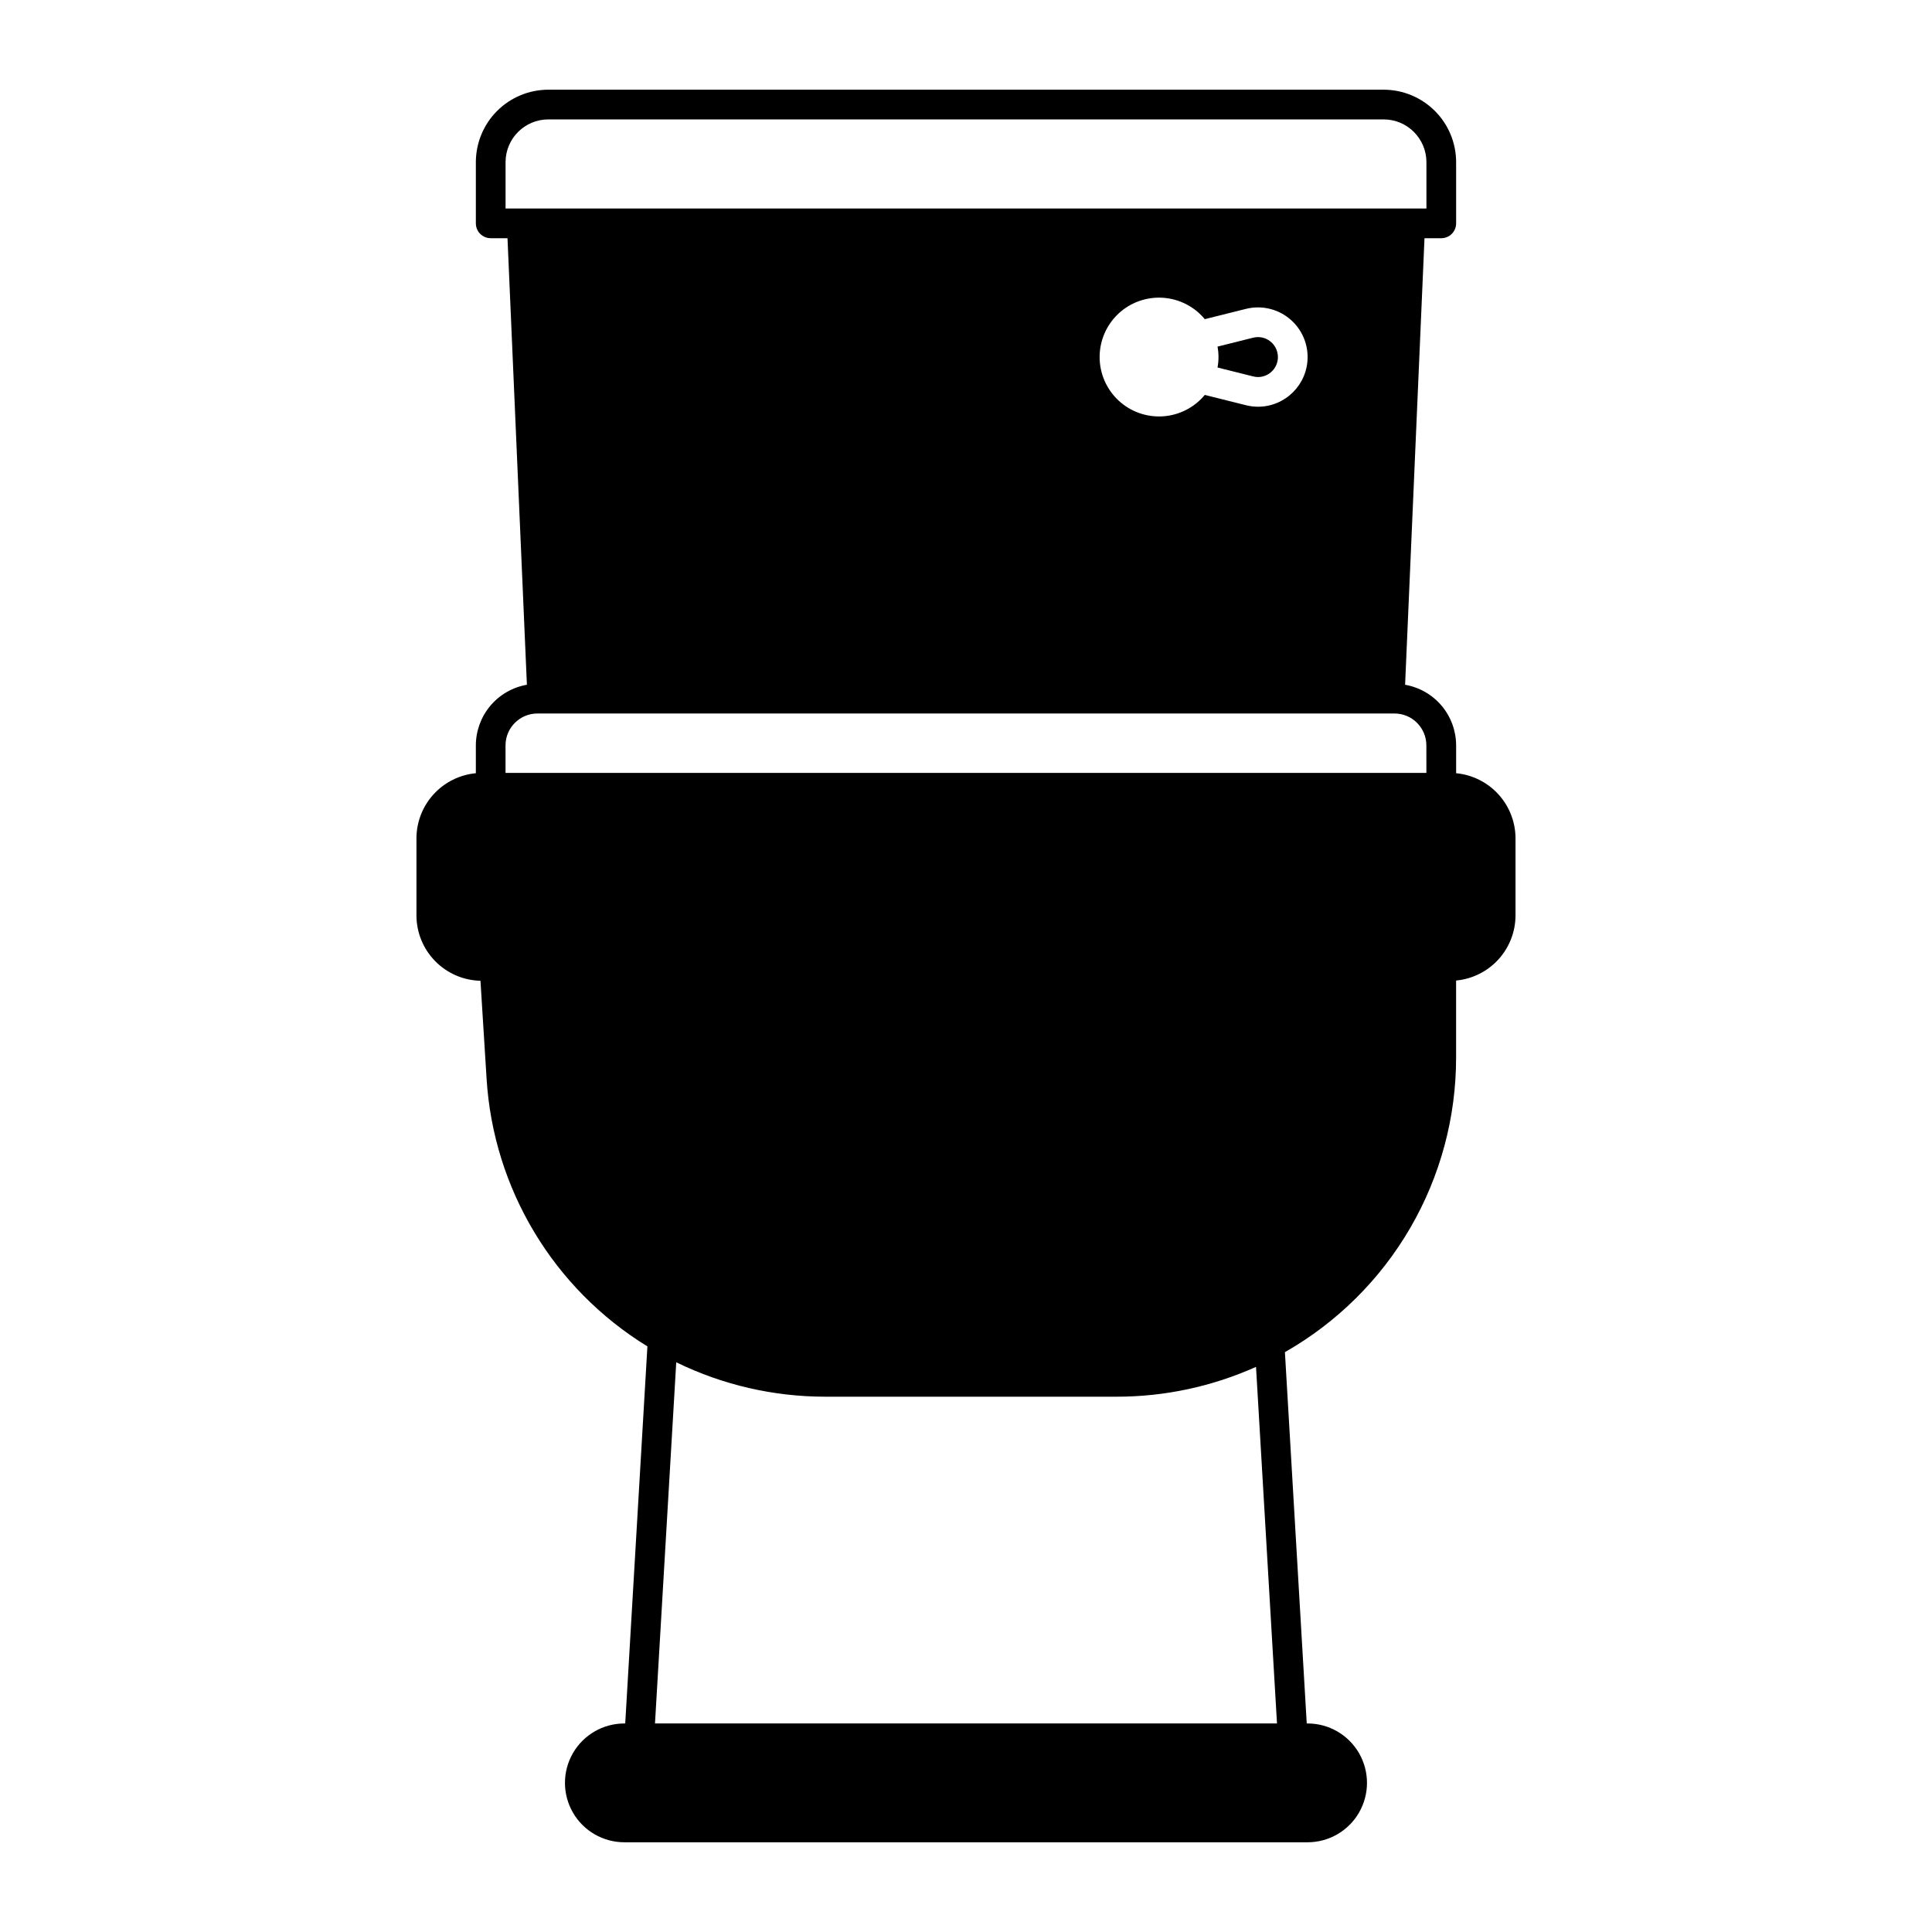 <?xml version="1.0" encoding="UTF-8"?>
<!-- Uploaded to: ICON Repo, www.iconrepo.com, Generator: ICON Repo Mixer Tools -->
<svg fill="#000000" width="800px" height="800px" version="1.1" viewBox="144 144 512 512" xmlns="http://www.w3.org/2000/svg">
 <g>
  <path d="m529.89 348.91v-7.387 0.004c-0.008-3.84-1.367-7.555-3.84-10.492s-5.902-4.906-9.684-5.566l5.141-118.34h4.445c1.047 0 2.047-0.414 2.785-1.152s1.152-1.738 1.152-2.781v-16.23c-0.004-5.09-2.031-9.969-5.629-13.566-3.598-3.598-8.477-5.621-13.566-5.629h-221.39c-5.09 0.008-9.969 2.031-13.566 5.629-3.598 3.598-5.621 8.477-5.629 13.566v16.23c0 1.043 0.414 2.043 1.152 2.781s1.742 1.152 2.785 1.152h4.449l5.141 118.34h-0.004c-3.781 0.66-7.211 2.629-9.684 5.566-2.473 2.938-3.832 6.652-3.84 10.492v7.387-0.004c-4.301 0.406-8.297 2.402-11.211 5.594-2.91 3.195-4.527 7.359-4.531 11.68v20.398c0.004 4.531 1.785 8.883 4.953 12.121 3.172 3.238 7.481 5.109 12.012 5.211l1.621 25.93c1.801 29.188 17.703 55.664 42.621 70.965l-5.879 99.926h-0.227c-5.625 0-10.82 3-13.633 7.871-2.812 4.871-2.812 10.875 0 15.746 2.812 4.871 8.008 7.871 13.633 7.871h181.06c5.625 0 10.82-3 13.633-7.871 2.812-4.871 2.812-10.875 0-15.746-2.812-4.871-8.008-7.871-13.633-7.871h-0.223l-5.785-98.398h-0.004c13.789-7.852 25.25-19.211 33.223-32.93 7.969-13.719 12.16-29.305 12.148-45.172v-20.383c4.301-0.402 8.301-2.398 11.211-5.59 2.91-3.195 4.527-7.359 4.535-11.68v-20.398c-0.008-4.32-1.625-8.484-4.535-11.68-2.91-3.191-6.91-5.188-11.211-5.594zm-251.91-149.65v-12.293c0.008-6.25 5.074-11.316 11.324-11.324h221.39c6.25 0.008 11.316 5.074 11.324 11.324v12.293zm212.55 39.359c0 7.262-5.879 13.152-13.137 13.168-1.078-0.004-2.152-0.141-3.199-0.402l-10.91-2.727c-2.769 3.352-6.805 5.402-11.141 5.676-4.34 0.27-8.598-1.262-11.766-4.238-3.168-2.977-4.965-7.129-4.965-11.477 0-4.344 1.797-8.5 4.965-11.477 3.168-2.973 7.426-4.508 11.766-4.234 4.336 0.27 8.371 2.324 11.141 5.672l10.902-2.723c3.93-0.984 8.094-0.102 11.285 2.394 3.195 2.492 5.059 6.316 5.059 10.367zm-172.95 362.11 5.633-95.711h-0.004c12.297 6 25.797 9.117 39.473 9.121h77.297c12.711-0.004 25.281-2.699 36.879-7.906l5.559 94.496zm204.43-251.9h-244.04v-7.305c0.008-4.66 3.781-8.434 8.441-8.441h227.15c4.66 0.008 8.434 3.781 8.441 8.441z"/>
  <path d="m480.62 234.45c-1.277-1.004-2.949-1.355-4.523-0.957l-9.441 2.363c0.344 1.828 0.344 3.707 0 5.535l9.441 2.363-0.004-0.004c0.426 0.109 0.863 0.164 1.301 0.172 2.254-0.012 4.25-1.449 4.981-3.582 0.727-2.133 0.027-4.492-1.75-5.883z"/>
 </g>
</svg>